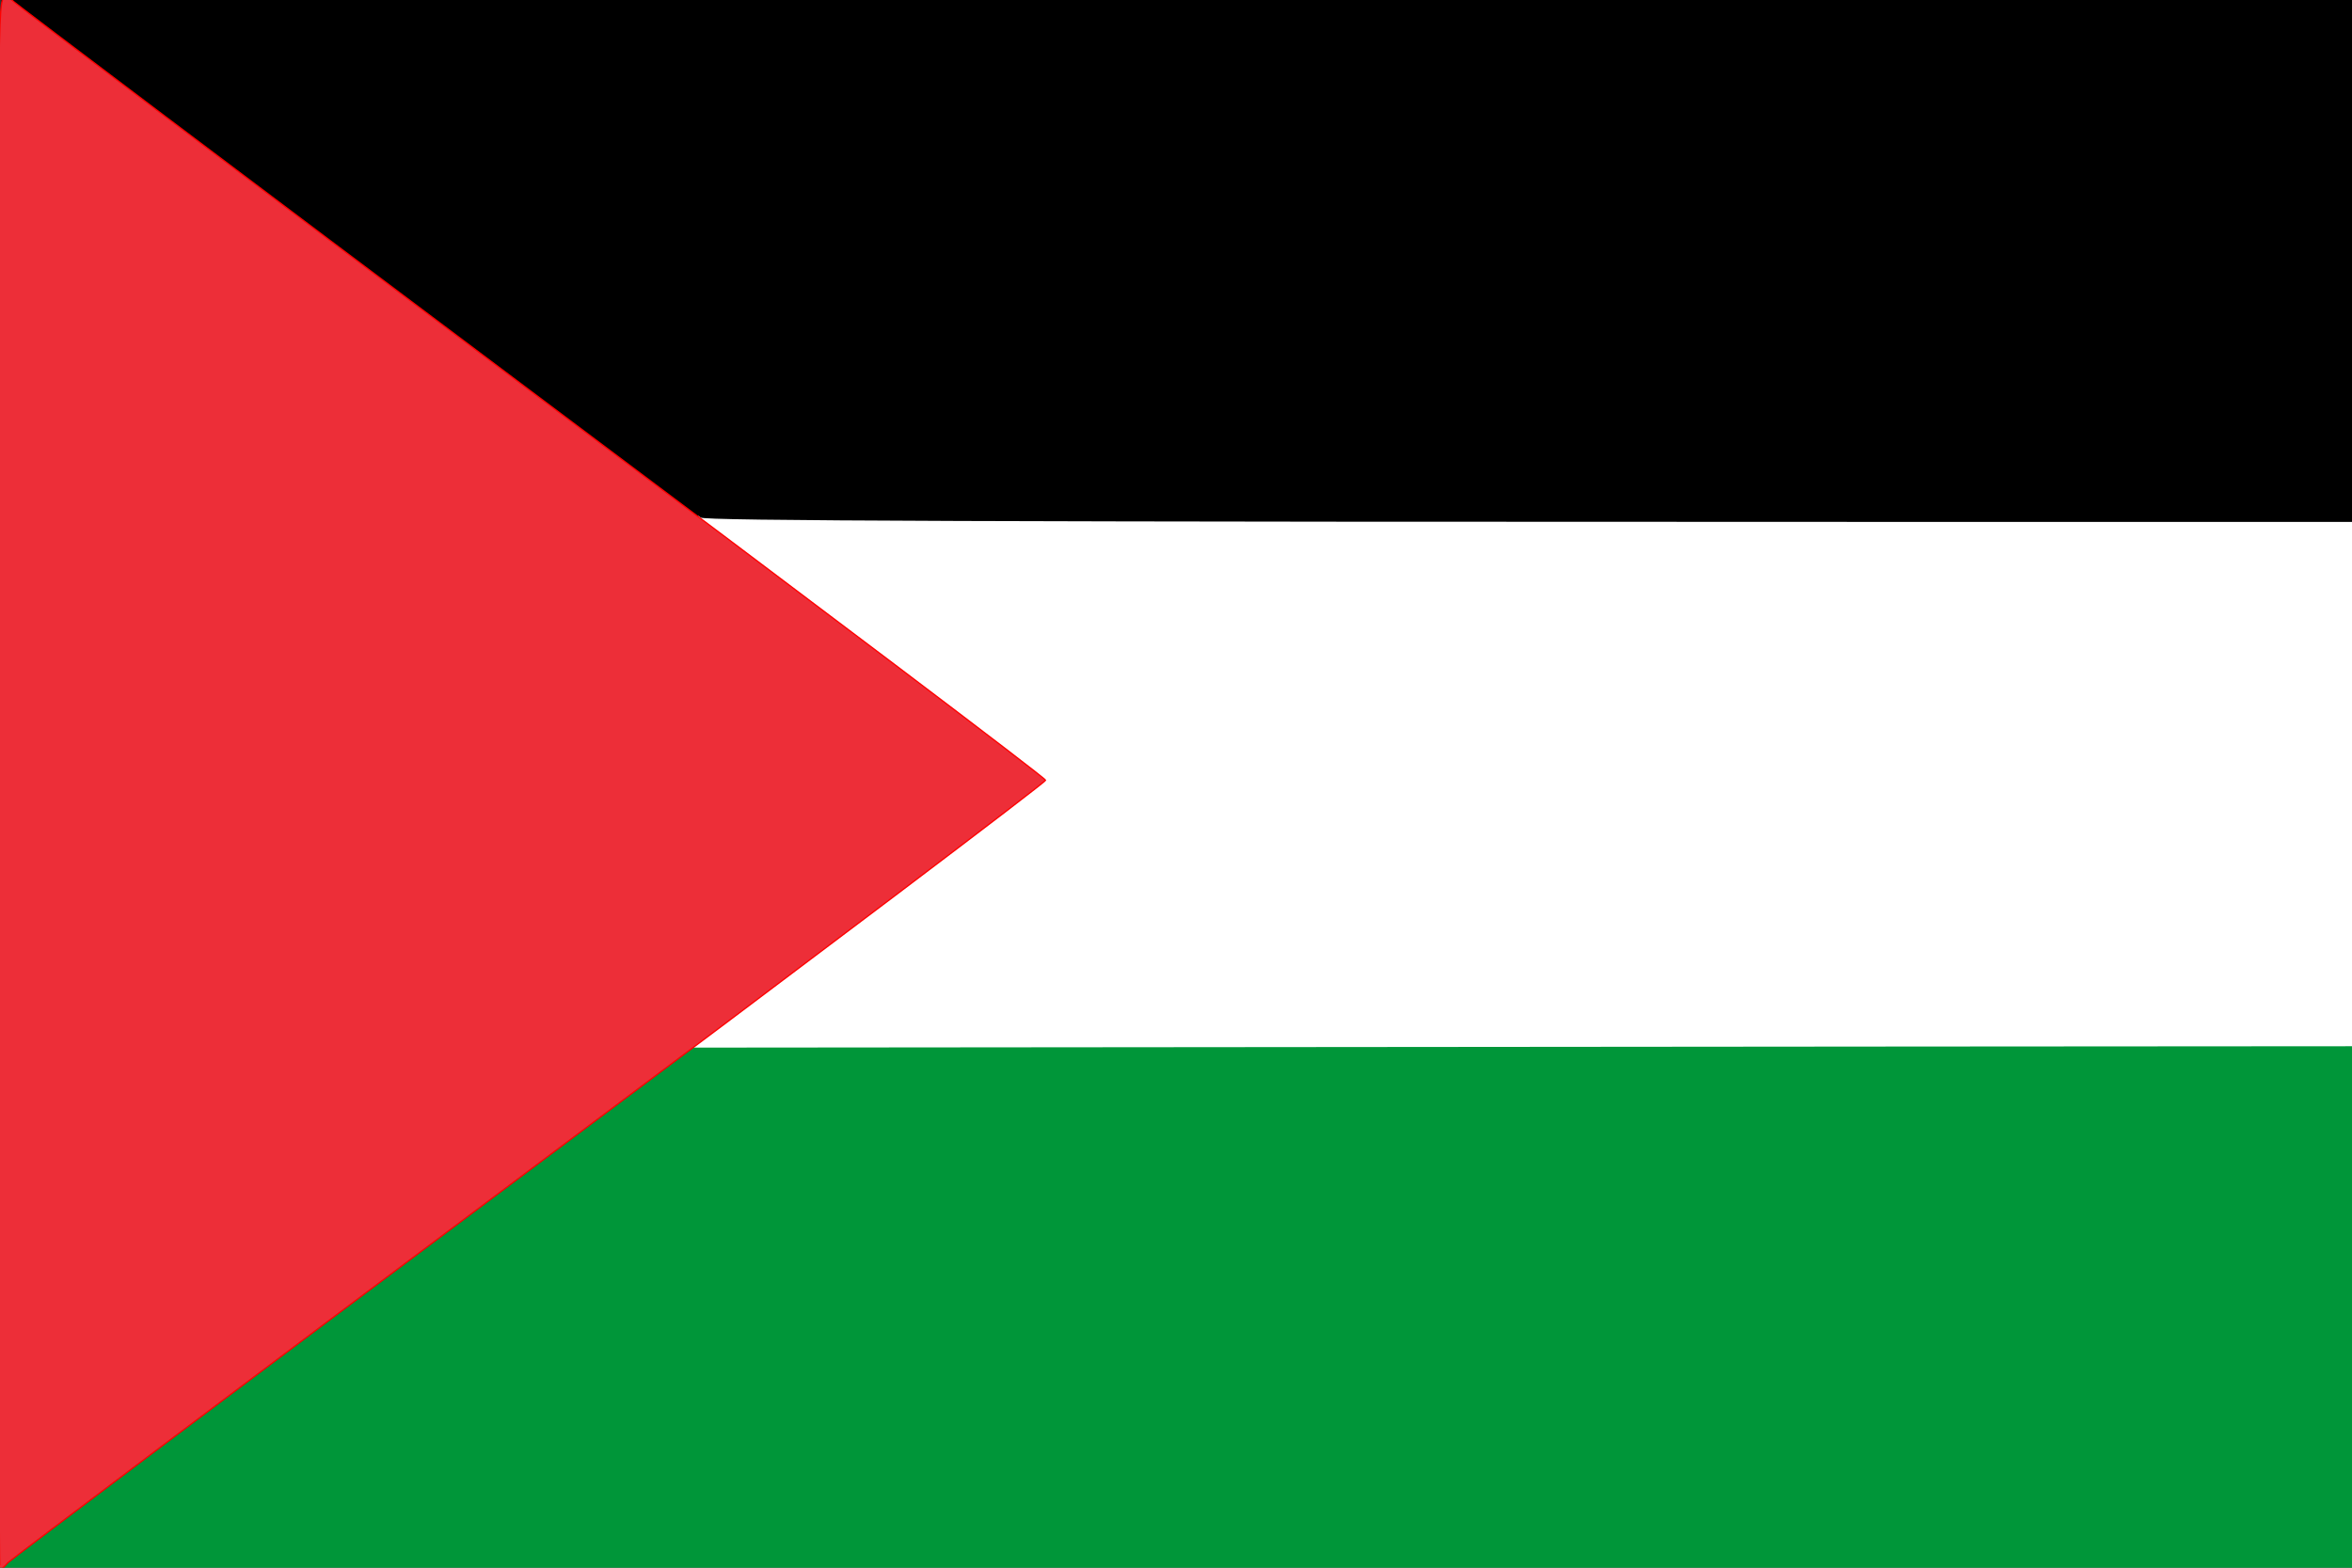 <?xml version="1.0" encoding="utf-8"?>
<!-- Generator: Adobe Illustrator 16.0.0, SVG Export Plug-In . SVG Version: 6.00 Build 0)  -->
<!DOCTYPE svg PUBLIC "-//W3C//DTD SVG 1.1//EN" "http://www.w3.org/Graphics/SVG/1.1/DTD/svg11.dtd">
<svg version="1.1" id="Calque_1" xmlns="http://www.w3.org/2000/svg" xmlns:xlink="http://www.w3.org/1999/xlink" x="0px" y="0px"
	 width="900px" height="600px" viewBox="-234 -192 900 600" enable-background="new -234 -192 900 600" xml:space="preserve">
<rect x="-234" y="-192" width="900" height="600" fill="#333333" stroke="none"/>
<g>
	<path fill="#009639" d="M-234.576,404.705c0.4-3.672,15.312-15.184,131.564-102.375l131.003-98.254h470.09h469.992v102.323v102.321
		H366.517H-235L-234.576,404.705z"/>
</g>
<g>
	<path d="M-100.803-87.337c-105.517-78.936-132.524-99.797-132.524-102.167l-0.137-3.217h600.797h600.74v102.327V11.929H500.034
		h-468.3L-100.803-87.337z"/>
</g>
<g>
	<path fill="#FFFFFF" d="M29.668,205.991c0-2.365,14.597-13.883,64.04-50.8c35.065-26.296,63.883-48.175,63.883-48.573
		c0-0.42-28.125-21.719-62.496-47.35C37.587,16.389,32.588,12.351,32.435,8.46c0-3.072,0.423-3.631,1.67-2.379
		c1.253,1.273,107.06,1.671,467.849,1.671h466.119V108v100.225l-469.15,0.313l-469.255,0.414V205.991z"/>
</g>
<g>
	<path fill="#ED2E38" stroke="#FF0000" stroke-width="0.5" d="M-234.868,108c0-295.432,0-300.721,2.658-300.721
		c1.516,0,2.923,0.562,3.193,1.123c0.289,0.561,89.231,67.653,197.701,148.973C77.279,38.672,166.096,105.768,166.096,106.618
		c0,0.819-88.817,67.949-197.276,149.102c-108.605,81.309-198.399,148.985-199.777,150.361c-1.253,1.515-2.661,2.64-3.061,2.64
		C-234.44,408.721-234.868,273.405-234.868,108z"/>
</g>
</svg>
